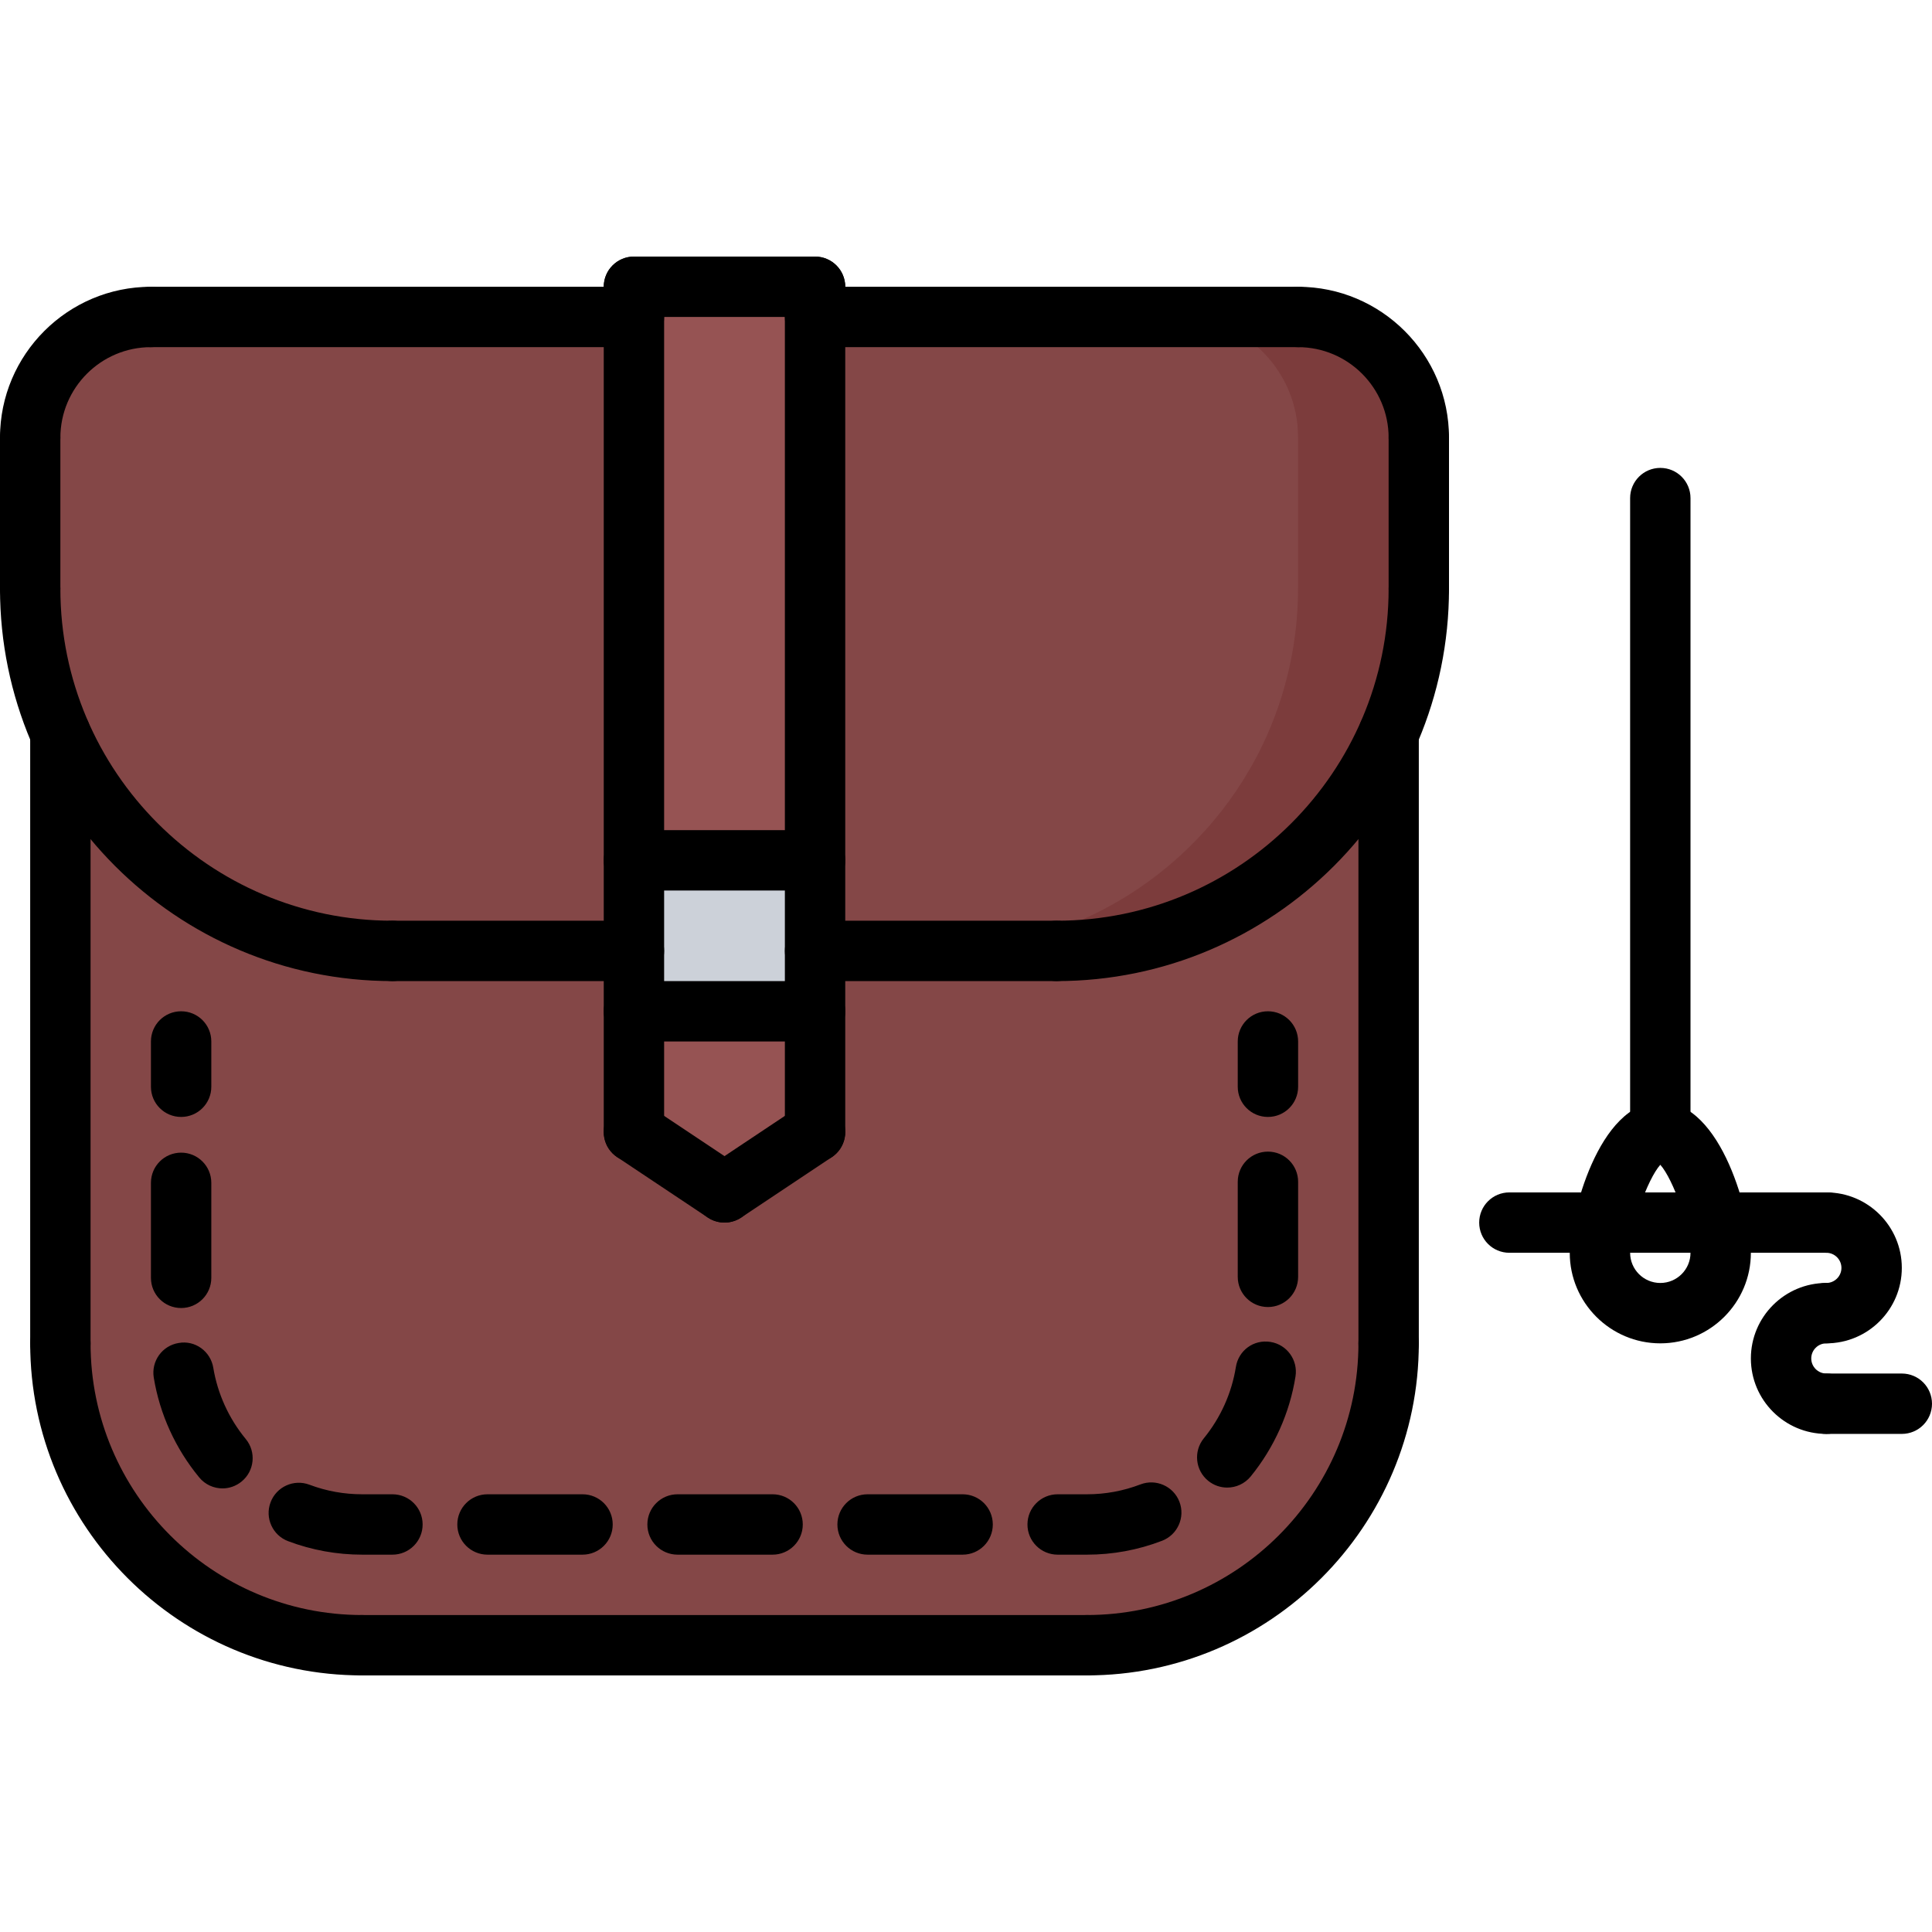 <svg xmlns="http://www.w3.org/2000/svg" xmlns:xlink="http://www.w3.org/1999/xlink" x="0px" y="0px" width="64px" height="64px" viewBox="0 0 64 64" xml:space="preserve"><g id="_x35_0_badge_x2C__handmade_x2C__craft_x2C__artisan_x2C__workshop_x2C__hobby"></g><g id="_x34_9_bag_x2C__needle_x2C__thread_x2C__handmade_x2C__craft_x2C__artisan_x2C__workshop">	<g>		<g>			<path fill="#844747" d="M21,33.483v4l3,2l3-2v-4v-2h8c4.92,0,9.15-2.96,11-7.19v20.19c0,5.53-4.47,10-10,10H12    c-5.53,0-10-4.47-10-10v-20.19c1.85,4.23,6.08,7.19,11,7.19h8V33.483z"></path>		</g>		<g>			<polygon fill="#965353" points="27,33.483 27,37.483 24,39.483 21,37.483 21,33.483    "></polygon>		</g>		<g>			<path fill="#844747" d="M47,14.483v5c0,1.71-0.36,3.34-1,4.81c-1.85,4.23-6.08,7.19-11,7.19h-8v-3v-18h16    C45.21,10.483,47,12.273,47,14.483z"></path>		</g>		<g>			<path fill="#7C3C3C" d="M43,10.483h-4c2.21,0,4,1.79,4,4v5c0,1.71-0.36,3.34-1,4.81c-1.85,4.23-6.08,7.19-11,7.19h4    c4.92,0,9.15-2.96,11-7.19c0.64-1.47,1-3.1,1-4.81v-5C47,12.273,45.21,10.483,43,10.483z"></path>		</g>		<g>			<polygon fill="#CCD1D9" points="27,31.483 27,33.483 21,33.483 21,31.483 21,28.483 27,28.483    "></polygon>		</g>		<g>			<polygon fill="#965353" points="27,10.483 27,28.483 21,28.483 21,10.483 21,9.483 27,9.483    "></polygon>		</g>		<g>			<path fill="#844747" d="M21,28.483v3h-8c-4.92,0-9.15-2.96-11-7.19c-0.64-1.47-1-3.1-1-4.81v-5c0-2.21,1.79-4,4-4h16V28.483z"></path>		</g>	</g>	<g>		<g>			<g>				<path d="M12,55.5c-6.065,0-11-4.935-11-11c0-0.553,0.447-1,1-1s1,0.447,1,1c0,4.963,4.037,9,9,9c0.553,0,1,0.447,1,1     S12.553,55.5,12,55.5z"></path>			</g>			<g>				<path d="M13,32.5c-7.168,0-13-5.832-13-13c0-0.553,0.447-1,1-1s1,0.447,1,1c0,6.065,4.935,11,11,11c0.553,0,1,0.447,1,1     S13.553,32.5,13,32.5z"></path>			</g>			<g>				<path d="M2,45.5c-0.553,0-1-0.447-1-1V24.307c0-0.553,0.447-1,1-1s1,0.447,1,1V44.5C3,45.053,2.553,45.5,2,45.5z"></path>			</g>			<g>				<path d="M36,55.5c-0.553,0-1-0.447-1-1s0.447-1,1-1c4.963,0,9-4.037,9-9c0-0.553,0.447-1,1-1s1,0.447,1,1     C47,50.565,42.065,55.5,36,55.5z"></path>			</g>			<g>				<path d="M35,32.5c-0.553,0-1-0.447-1-1s0.447-1,1-1c6.065,0,11-4.935,11-11c0-0.553,0.447-1,1-1s1,0.447,1,1     C48,26.668,42.168,32.5,35,32.5z"></path>			</g>			<g>				<path d="M46,45.5c-0.553,0-1-0.447-1-1V24.307c0-0.553,0.447-1,1-1s1,0.447,1,1V44.5C47,45.053,46.553,45.5,46,45.5z"></path>			</g>			<g>				<path d="M36,55.5H12c-0.553,0-1-0.447-1-1s0.447-1,1-1h24c0.553,0,1,0.447,1,1S36.553,55.5,36,55.5z"></path>			</g>			<g>				<path d="M21,32.5h-8c-0.553,0-1-0.447-1-1s0.447-1,1-1h8c0.553,0,1,0.447,1,1S21.553,32.5,21,32.5z"></path>			</g>			<g>				<path d="M35,32.5h-8c-0.553,0-1-0.447-1-1s0.447-1,1-1h8c0.553,0,1,0.447,1,1S35.553,32.5,35,32.5z"></path>			</g>			<g>				<path d="M47,20.5c-0.553,0-1-0.447-1-1v-5c0-0.553,0.447-1,1-1s1,0.447,1,1v5C48,20.053,47.553,20.5,47,20.5z"></path>			</g>			<g>				<path d="M47,15.5c-0.553,0-1-0.447-1-1c0-1.654-1.346-3-3-3c-0.553,0-1-0.447-1-1s0.447-1,1-1c2.757,0,5,2.243,5,5     C48,15.053,47.553,15.5,47,15.5z"></path>			</g>			<g>				<path d="M1,20.5c-0.553,0-1-0.447-1-1v-5c0-0.553,0.447-1,1-1s1,0.447,1,1v5C2,20.053,1.553,20.5,1,20.5z"></path>			</g>			<g>				<path d="M1,15.5c-0.553,0-1-0.447-1-1c0-2.757,2.243-5,5-5c0.553,0,1,0.447,1,1s-0.447,1-1,1c-1.654,0-3,1.346-3,3     C2,15.053,1.553,15.5,1,15.5z"></path>			</g>			<g>				<path d="M21,11.5H5c-0.553,0-1-0.447-1-1s0.447-1,1-1h16c0.553,0,1,0.447,1,1S21.553,11.5,21,11.5z"></path>			</g>			<g>				<path d="M21,38.5c-0.553,0-1-0.447-1-1v-28c0-0.553,0.447-1,1-1s1,0.447,1,1v28C22,38.053,21.553,38.5,21,38.5z"></path>			</g>			<g>				<path d="M27,38.5c-0.553,0-1-0.447-1-1v-28c0-0.553,0.447-1,1-1s1,0.447,1,1v28C28,38.053,27.553,38.5,27,38.5z"></path>			</g>			<g>				<path d="M23.999,40.5c-0.19,0-0.383-0.055-0.554-0.168l-3-2c-0.46-0.307-0.584-0.927-0.277-1.387     c0.306-0.459,0.925-0.584,1.387-0.277l3,2c0.46,0.307,0.584,0.927,0.277,1.387C24.64,40.344,24.322,40.5,23.999,40.5z"></path>			</g>			<g>				<path d="M24.001,40.5c-0.323,0-0.641-0.156-0.833-0.445c-0.307-0.46-0.183-1.08,0.277-1.387l3-2     c0.46-0.307,1.08-0.182,1.387,0.277c0.307,0.46,0.183,1.08-0.277,1.387l-3,2C24.384,40.445,24.191,40.5,24.001,40.5z"></path>			</g>			<g>				<path d="M27,29.5h-6c-0.553,0-1-0.447-1-1s0.447-1,1-1h6c0.553,0,1,0.447,1,1S27.553,29.5,27,29.5z"></path>			</g>			<g>				<path d="M27,34.5h-6c-0.553,0-1-0.447-1-1s0.447-1,1-1h6c0.553,0,1,0.447,1,1S27.553,34.5,27,34.5z"></path>			</g>			<g>				<g>					<path d="M42.002,37c-0.553,0-1-0.447-1-1v-1.5c0-0.553,0.447-1,1-1s1,0.447,1,1V36C43.002,36.553,42.555,37,42.002,37z"></path>				</g>				<g>					<path d="M36.01,51.5c-0.003,0-0.006,0-0.009,0h-0.965c-0.553,0-1-0.447-1-1s0.447-1,1-1h0.966c0.002,0,0.005,0,0.007,0      c0.608,0,1.203-0.11,1.769-0.327c0.515-0.197,1.095,0.06,1.292,0.575c0.198,0.516-0.06,1.094-0.575,1.292      C37.699,51.346,36.863,51.5,36.01,51.5z M31.889,51.5H28.74c-0.553,0-1-0.447-1-1s0.447-1,1-1h3.148c0.553,0,1,0.447,1,1      S32.441,51.5,31.889,51.5z M25.593,51.5h-3.148c-0.553,0-1-0.447-1-1s0.447-1,1-1h3.148c0.553,0,1,0.447,1,1      S26.146,51.5,25.593,51.5z M19.297,51.5h-3.148c-0.553,0-1-0.447-1-1s0.447-1,1-1h3.148c0.553,0,1,0.447,1,1      S19.85,51.5,19.297,51.5z M13,51.5h-1c-0.844,0-1.669-0.15-2.454-0.446c-0.517-0.194-0.778-0.771-0.583-1.288      c0.194-0.517,0.771-0.778,1.288-0.583C10.81,49.394,11.398,49.5,12,49.5h1c0.553,0,1,0.447,1,1S13.553,51.5,13,51.5z       M7.371,49.305c-0.289,0-0.575-0.124-0.772-0.364c-0.786-0.953-1.307-2.096-1.505-3.305c-0.09-0.545,0.279-1.06,0.824-1.148      c0.546-0.099,1.06,0.279,1.148,0.824c0.143,0.86,0.514,1.676,1.075,2.357c0.352,0.426,0.291,1.057-0.136,1.407      C7.819,49.229,7.595,49.305,7.371,49.305z M40.653,49.278c-0.222,0-0.445-0.073-0.631-0.225      c-0.428-0.349-0.492-0.979-0.144-1.407c0.558-0.684,0.924-1.501,1.062-2.363c0.087-0.545,0.586-0.919,1.145-0.83      c0.545,0.086,0.917,0.599,0.83,1.145c-0.192,1.21-0.706,2.355-1.485,3.313C41.231,49.152,40.944,49.278,40.653,49.278z       M6,43.33c-0.553,0-1-0.447-1-1v-3.147c0-0.553,0.447-1,1-1s1,0.447,1,1v3.147C7,42.883,6.553,43.33,6,43.33z M42.002,43.297      c-0.553,0-1-0.447-1-1v-3.148c0-0.553,0.447-1,1-1s1,0.447,1,1v3.148C43.002,42.85,42.555,43.297,42.002,43.297z"></path>				</g>				<g>					<path d="M6,37c-0.553,0-1-0.447-1-1v-1.5c0-0.553,0.447-1,1-1s1,0.447,1,1V36C7,36.553,6.553,37,6,37z"></path>				</g>			</g>		</g>		<g>			<g>				<path d="M55,38.5c-0.553,0-1-0.447-1-1v-21c0-0.553,0.447-1,1-1s1,0.447,1,1v21C56,38.053,55.553,38.5,55,38.5z"></path>			</g>			<g>				<path d="M55,44.5c-1.654,0-3-1.346-3-3c0-1.164,0.936-5,3-5s3,3.836,3,5C58,43.154,56.654,44.5,55,44.5z M55,38.585     c-0.429,0.479-1,2.089-1,2.915c0,0.552,0.448,1,1,1s1-0.448,1-1C56,40.674,55.429,39.064,55,38.585z"></path>			</g>		</g>		<g>			<path d="M60.5,41.5H50c-0.553,0-1-0.447-1-1s0.447-1,1-1h10.5c0.553,0,1,0.447,1,1S61.053,41.5,60.5,41.5z"></path>		</g>		<g>			<path d="M60.5,44.5c-0.553,0-1-0.447-1-1s0.447-1,1-1c0.275,0,0.5-0.225,0.5-0.5s-0.225-0.5-0.5-0.5c-0.553,0-1-0.447-1-1    s0.447-1,1-1c1.379,0,2.5,1.121,2.5,2.5S61.879,44.5,60.5,44.5z"></path>		</g>		<g>			<path d="M60.5,47.5c-1.379,0-2.5-1.121-2.5-2.5s1.121-2.5,2.5-2.5c0.553,0,1,0.447,1,1s-0.447,1-1,1c-0.275,0-0.5,0.225-0.5,0.5    s0.225,0.5,0.5,0.5c0.553,0,1,0.447,1,1S61.053,47.5,60.5,47.5z"></path>		</g>		<g>			<path d="M63,47.5h-2.5c-0.553,0-1-0.447-1-1s0.447-1,1-1H63c0.553,0,1,0.447,1,1S63.553,47.5,63,47.5z"></path>		</g>		<g>			<path d="M27,10.5h-6c-0.553,0-1-0.447-1-1s0.447-1,1-1h6c0.553,0,1,0.447,1,1S27.553,10.5,27,10.5z"></path>		</g>		<g>			<path d="M43,11.5H27c-0.553,0-1-0.447-1-1s0.447-1,1-1h16c0.553,0,1,0.447,1,1S43.553,11.5,43,11.5z"></path>		</g>	</g></g><g id="_x34_8_yarn_x2C__thread_x2C__handmade_x2C__craft_x2C__artisan_x2C__workshop_x2C__hobby"></g><g id="_x34_7_woodburning_x2C__board_x2C__wood_x2C__handmade_x2C__craft_x2C__artisan_x2C__workshop"></g><g id="_x34_6_beads_x2C__needle_x2C__sewing_x2C__handmade_x2C__craft_x2C__artisan_x2C__workshop"></g><g id="_x34_5_palette_x2C__paint_x2C__brush_x2C__handmade_x2C__craft_x2C__artisan_x2C__workshop"></g><g id="_x34_4_paint_x2C__painting_x2C__handmade_x2C__craft_x2C__artisan_x2C__workshop_x2C__hobby"></g><g id="_x34_3_glue_x2C__gun_x2C__handmade_x2C__craft_x2C__artisan_x2C__workshop_x2C__hobby"></g><g id="_x34_2_tin_x2C__paint_x2C__handmade_x2C__craft_x2C__artisan_x2C__workshop_x2C__hobby"></g><g id="_x34_1_easel_x2C__picture_x2C__painting_x2C__handmade_x2C__craft_x2C__artisan_x2C__workshop"></g><g id="_x34_0_figured_x2C__forging_x2C__gate_x2C__blacksmith_x2C__handmade_x2C__craft_x2C__artisan"></g><g id="_x33_9_sword_x2C__anvil_x2C__hammer_x2C__blacksmith_x2C__handmade_x2C__craft_x2C__artisan"></g><g id="_x33_8_anvil_x2C__hammer_x2C__blacksmith_x2C__handmade_x2C__craft_x2C__artisan_x2C__workshop"></g><g id="_x33_7_painting_x2C__dish_x2C__plate_x2C__brush_x2C__handmade_x2C__craft_x2C__artisan"></g><g id="_x33_6_shoemaking_x2C__shoes_x2C__hammer_x2C__handmade_x2C__craft_x2C__artisan_x2C__workshop"></g><g id="_x33_5_furniture_x2C__manufacturing_x2C__jack_x2C__plane_x2C__handmade_x2C__craft_x2C__artisan"></g><g id="_x33_4_poster_x2C__picture_x2C__wall_x2C__handmade_x2C__craft_x2C__artisan_x2C__workshop"></g><g id="_x33_3_scrapbooking_x2C__book_x2C__design_x2C__handmade_x2C__craft_x2C__artisan_x2C__workshop"></g><g id="_x33_2_sculpture_x2C__bust_x2C__handmade_x2C__craft_x2C__artisan_x2C__workshop_x2C__hobby"></g><g id="_x33_1_teddy_x2C__bir_x2C__sewing_x2C__handmade_x2C__craft_x2C__artisan_x2C__workshop"></g><g id="_x33_0_scissors_x2C__cloth_x2C__handmade_x2C__craft_x2C__artisan_x2C__workshop_x2C__hobby"></g><g id="_x32_9_yarn_x2C__thread_x2C__handmade_x2C__craft_x2C__artisan_x2C__workshop_x2C__hobby"></g><g id="_x32_8_aerosol_x2C__can_x2C__paint_x2C__handmade_x2C__craft_x2C__artisan_x2C__workshop"></g><g id="_x32_7_cloth_x2C__fabric_x2C__roll_x2C__handmade_x2C__craft_x2C__artisan_x2C__workshop"></g><g id="_x32_6_mannequin_x2C__sewing_x2C__handmade_x2C__craft_x2C__artisan_x2C__workshop_x2C__hobby"></g><g id="_x32_5_pincushion_x2C__pin_x2C__needle_x2C__thread_x2C__handmade_x2C__craft_x2C__artisan"></g><g id="_x32_4_sewing_x2C__machine_x2C__cloth_x2C__handmade_x2C__craft_x2C__artisan_x2C__workshop"></g><g id="_x32_3_measuring_x2C__tape_x2C__handmade_x2C__craft_x2C__artisan_x2C__workshop_x2C__hobby"></g><g id="_x32_2_yarn_x2C__basket_x2C__needles_x2C__knitting_x2C__handmade_x2C__craft_x2C__artisan"></g><g id="_x32_1_jewelry_x2C__accessory_x2C__handmade_x2C__craft_x2C__artisan_x2C__workshop_x2C__hobby"></g><g id="_x32_0_purchase_x2C__shopping_x2C__bag_x2C__handmade_x2C__craft_x2C__artisan_x2C__workshop"></g><g id="_x31_9_button_x2C__clothes_x2C__handmade_x2C__craft_x2C__artisan_x2C__workshop_x2C__hobby"></g><g id="_x31_8_pottery_x2C__pot_x2C__potter_x2C__wheel_x2C__handmade_x2C__craft_x2C__artisan"></g><g id="_x31_7_apron_x2C__tool_x2C__handmade_x2C__craft_x2C__artisan_x2C__workshop_x2C__hobby"></g><g id="_x31_6_kanchelar_x2C__knife_x2C__handmade_x2C__craft_x2C__artisan_x2C__workshop_x2C__hobby"></g><g id="_x31_5_cross_x2C__stitch_x2C__needle_x2C__thread_x2C__handmade_x2C__craft_x2C__artisan"></g><g id="_x31_4_knitting_x2C__yarn_x2C__needle_x2C__handmade_x2C__craft_x2C__artisan_x2C__workshop"></g><g id="_x31_3_finger_x2C__thimble_x2C__needle_x2C__handmade_x2C__craft_x2C__artisan_x2C__workshop"></g><g id="_x31_2_ink_x2C__calligraphy_x2C__handmade_x2C__craft_x2C__artisan_x2C__workshop_x2C__hobby"></g><g id="_x31_1_crayon_x2C__painting_x2C__drawing_x2C__handmade_x2C__craft_x2C__artisan_x2C__workshop"></g><g id="_x31_0_tool_x2C__peneraser_x2C__pencil_x2C__ruler_x2C__handmade_x2C__craft_x2C__artisan"></g><g id="_x39__felt-tip_x2C__pen_x2C__calligraphy_x2C__handmade_x2C__craft_x2C__artisan_x2C__workshop"></g><g id="_x38__calligraphy_x2C__pen_x2C__handmade_x2C__craft_x2C__artisan_x2C__workshop_x2C__hobby"></g><g id="_x37__design_x2C__notebook_x2C__pencil_x2C__handmade_x2C__craft_x2C__artisan_x2C__workshop"></g><g id="_x36__pencil_x2C__handmade_x2C__craft_x2C__artisan_x2C__workshop_x2C__hobby"></g><g id="_x35__glue_x2C__handmade_x2C__craft_x2C__artisan_x2C__workshop_x2C__hobby"></g><g id="_x34__brush_x2C__painting_x2C__drawing_x2C__handmade_x2C__craft_x2C__artisan_x2C__workshop"></g><g id="_x33__yarn_x2C__heart_x2C__needles_x2C__knitting_x2C__handmade_x2C__craft_x2C__artisan"></g><g id="_x32__yarn_x2C__ball_x2C__needles_x2C__knitting_x2C__handmade_x2C__craft_x2C__artisan"></g><g id="_x31__thread_x2C__needle_x2C__handmade_x2C__craft_x2C__artisan_x2C__workshop_x2C__hobby"></g></svg>